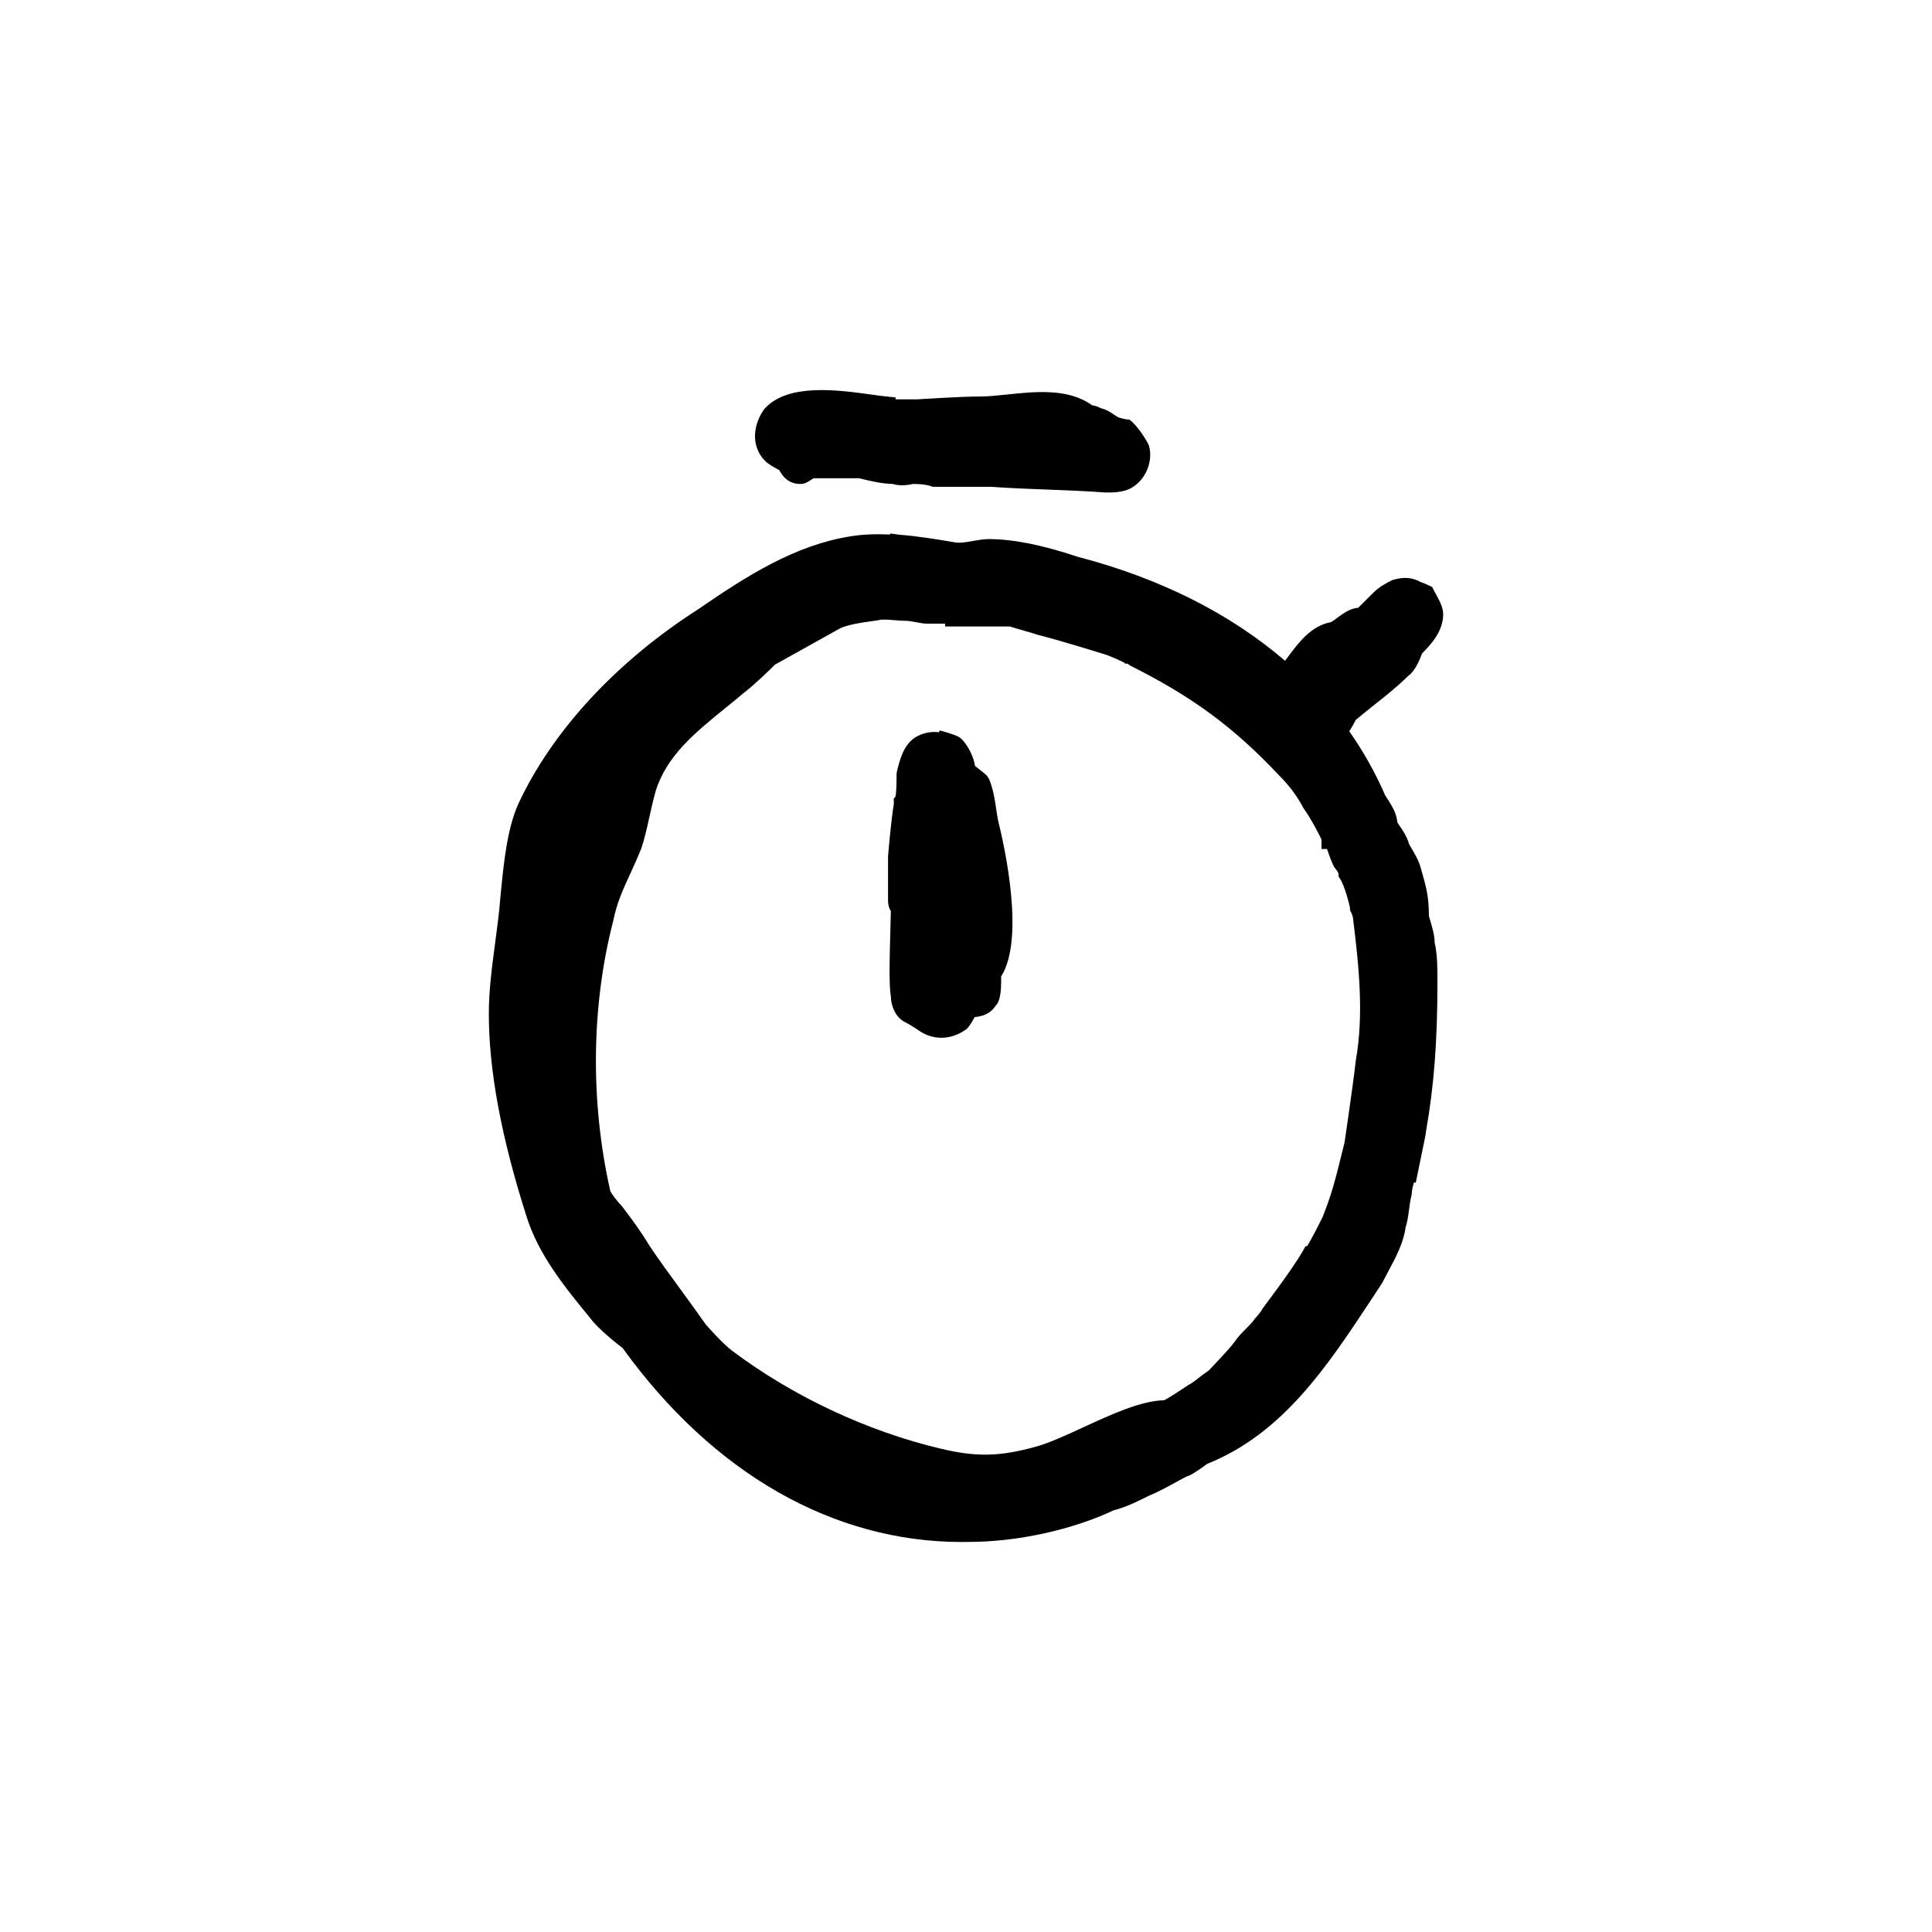 <?xml version="1.0" encoding="UTF-8"?>
<!-- Uploaded to: ICON Repo, www.svgrepo.com, Generator: ICON Repo Mixer Tools -->
<svg fill="#000000" width="800px" height="800px" version="1.1" viewBox="144 144 512 512" xmlns="http://www.w3.org/2000/svg">
 <g>
  <path d="m524.19 393.67c0-1.797-0.672-4.051-1.16-5.691-0.152-0.523-0.297-0.961-0.352-1.254-0.016-5.211-0.75-7.789-2.086-12.43l-0.309-1.066c-0.488-1.449-1.402-3.019-2.137-4.277-0.312-0.527-0.598-0.992-0.762-1.34l-0.125-0.43c-0.586-1.762-1.512-3.109-2.254-4.191-0.242-0.352-0.48-0.684-0.676-1.012-0.168-1.758-0.898-3.254-0.988-3.441-0.742-1.496-2.188-3.688-2.227-3.699-2.57-5.941-5.773-11.664-9.551-17.051 0.621-0.906 1.258-2.086 1.723-2.992 1.82-1.547 3.551-2.91 5.223-4.238 2.996-2.379 5.828-4.621 8.699-7.457 1.703-1.184 2.941-3.965 3.633-5.906 2.383-2.394 5.617-5.879 5.617-10.438 0-1.797-1.031-3.672-1.945-5.324-0.215-0.387-0.418-0.754-0.586-1.09l-0.371-0.754-0.754-0.379c-0.836-0.414-1.875-0.832-2.301-0.945-2.062-1.223-4.43-1.473-7.516-0.543-1.582 0.789-3.379 1.688-5.18 3.488l-3.856 3.848c-2.035 0.223-3.266 1.059-4.762 2.082l-1.203 0.871c-0.227 0.227-0.789 0.59-1.301 0.871-5.168 0.957-8.398 5.262-11.012 8.734-0.379 0.516-0.754 1.008-1.129 1.492-14.668-12.602-33.207-21.887-55.031-27.582-9.406-3.133-17.09-4.66-23.469-4.66-1.406 0-2.856 0.262-4.262 0.508-1.785 0.316-3.637 0.656-5.148 0.281-4.629-0.777-9.426-1.57-14.254-1.941l-2.438-0.336-0.047 0.273c-3.871-0.168-7.309-0.047-10.52 0.488-14.699 2.324-27.469 10.461-40.258 19.262-21.824 13.965-38.793 32.328-47.797 51.73-2.949 6.625-3.84 15.75-4.555 23.078l-0.188 1.934c-0.297 3.824-0.828 7.766-1.355 11.73-0.828 6.184-1.676 12.57-1.676 18.691 0 15.09 3.254 32.641 9.934 53.641 3.176 10.312 10.246 18.953 17.02 27.215 2.188 2.918 7.113 6.766 8.504 7.828 23.957 33.207 55.797 51.395 89.844 51.395 0.637 0 1.273-0.004 1.91-0.02 12.852 0 27.379-3.199 38.398-8.387 3.273-0.82 6.465-2.414 9.387-3.883 2.172-0.867 4.934-2.371 7.148-3.586 1.238-0.676 2.281-1.266 2.871-1.523l0.75-0.266c1.43-0.727 3.805-2.438 4.641-3.059 20.008-7.996 31.832-25.922 43.277-43.254l3.082-4.695c0.488-0.973 1.008-1.949 1.535-2.926 2.016-3.75 4.098-7.633 4.648-11.766 0.473-1.426 0.68-2.961 0.898-4.586 0.16-1.254 0.332-2.586 0.672-3.91l0.074-0.609c0-0.691 0.309-1.961 0.555-2.769h0.504l1.309-6.383c1.184-5.637 1.41-6.82 1.371-7.031 2.144-12.141 3.059-24.031 3.059-39.734 0.004-3.785 0.004-7.059-0.75-10.586zm-112.5-83.629c1.074 0.348 2.289 0.695 3.5 1.043 1.281 0.363 2.562 0.73 3.848 1.152 5.898 1.477 17.875 5.211 17.945 5.234 2.066 0.691 4.934 2.117 4.957 2.133l0.262 0.281h0.594l0.656 0.473c16.453 8.227 27.484 16.34 39.398 29.004 2.812 2.805 4.938 5.633 6.57 8.797 1.953 2.609 4.555 7.754 4.785 8.312v2.519h1.461c0.59 1.727 1.195 3.387 1.82 4.648l0.484 0.664c0.324 0.316 0.727 1.102 0.766 1.234v0.762l0.422 0.637c1.152 1.723 2.508 6.891 2.606 7.668v0.594l0.266 0.523c0.191 0.387 0.457 1.043 0.508 1.461 1.629 13 2.91 25.68 0.777 37.789l-0.023 0.156c-0.742 6.656-2.973 21.582-2.961 21.582l-0.832 3.356c-1.648 6.66-2.555 10.328-5.023 16.531-1.98 3.961-3.352 6.535-4.102 7.672l-0.391 0.004-0.73 1.27c-2.902 5.082-10.316 14.73-10.652 15.242-0.457 0.926-1.445 2.019-2.106 2.75-0.613 0.926-1.449 1.758-2.332 2.637-1.012 1.02-2.062 2.066-2.871 3.293-2.082 2.769-7.023 7.734-6.957 7.734-1.047 0.699-1.945 1.395-2.754 2.023-0.828 0.648-1.531 1.223-2.625 1.809-1.324 0.887-5.203 3.465-6.438 4.051-6.191 0.145-13.945 3.719-21.445 7.176-4.602 2.121-8.938 4.117-12.414 5.09-9.664 2.684-15.793 2.832-25.211 0.605-19.598-4.629-39.277-13.855-55.414-25.977-2.727-2.039-6.988-6.984-7.004-6.984-2.227-3.18-4.453-6.227-6.621-9.195-2.977-4.07-5.844-7.992-8.395-11.82-2.324-3.863-4.648-6.973-7.184-10.309-1.219-1.219-2.731-3.269-3.082-3.984l-0.02-0.082c-5.32-23.562-5.055-48.906 0.77-71.496 0.961-4.828 2.606-8.383 4.5-12.504 0.941-2.051 1.934-4.219 2.984-6.836 0.871-2.621 1.48-5.371 2.125-8.293 0.504-2.262 1.02-4.594 1.668-6.863 2.926-9.383 10.488-15.508 18.488-21.996 1.637-1.324 3.285-2.66 4.797-3.945 2.781-2.082 7.227-6.438 8.332-7.543l17.461-9.723c2.004-0.805 4.348-1.285 9.766-2.004 0.992-0.328 2.562-0.195 4.219-0.059 1.078 0.098 2.191 0.188 3.293 0.188 0.77 0 1.988 0.246 3.004 0.434 1.023 0.188 1.906 0.316 2.293 0.316h4.527 0.508v0.754l17.227 0.004z"/>
  <path d="m350.52 268.59c0.875 1.617 2.359 3.668 5.648 3.668 1.145 0 2.082-0.625 2.906-1.176 0.176-0.117 0.344-0.242 0.508-0.332h12.148c2.871 0.715 5.828 1.43 8.883 1.508 1.898 0.637 4.254 0.242 5.324 0.004 1.391 0.004 3.203 0.047 4.949 0.629l0.395 0.125 15.348-0.004c5.199 0.367 10.219 0.555 15.141 0.742 5.094 0.191 10.086 0.379 15.266 0.77 1.742 0 4.375 0 6.418-1.023 3.93-1.965 6.172-6.871 5.098-11.176l-0.191-0.52c-0.84-1.684-2.481-4.172-4.246-5.945l-0.805-0.656-0.902-0.086c-0.312-0.035-1.41-0.328-1.977-0.492-0.418-0.207-0.828-0.488-1.238-0.762-0.957-0.645-2.109-1.41-3.465-1.676-0.781-0.48-1.633-0.691-2.289-0.781-6.34-4.555-14.969-3.656-22.602-2.852-2.574 0.266-4.996 0.523-7.055 0.523-5.316 0-16.324 0.73-16.625 0.75l-5.293 0.004c-0.188 0-0.359 0-0.508-0.004v-0.508l-2.266-0.227c-1.199-0.121-2.637-0.316-4.223-0.539-8.828-1.219-22.184-3.066-28.273 3.797-2.812 3.754-3.934 9.691 0.242 13.879 0.746 0.754 2.414 1.695 3.684 2.359z"/>
  <path d="m392.82 338.05c-2.133-0.277-4.344 0.195-6.316 1.387-3.066 2.051-4 5.762-4.82 9.035l-0.082 0.621c0 3.215-0.102 5.246-0.301 6.062l-0.453 0.457 0.035 1.379c-0.766 4.578-1.508 13.43-1.547 14.012v11.336c0 0.711 0 1.91 0.746 3.113-0.02 1.457-0.074 3.344-0.133 5.422-0.188 6.621-0.398 14.125 0.137 17.16 0 2.465 1.258 5.586 3.656 6.785 1.367 0.684 3.394 2.031 3.402 2.031 1.914 1.43 4.098 2.168 6.324 2.168 2.312 0 4.672-0.789 6.797-2.402 0.637-0.637 1.41-1.934 2.039-3.09 1.762-0.141 4.066-0.711 5.516-2.957 0.406-0.406 1.492-1.492 1.492-6.312l-0.004-1.484c6.312-9.957 0.992-34.117-0.801-41.332-0.23-1.148-0.387-2.223-0.539-3.269-0.348-2.402-0.715-4.887-1.859-7.742l-0.555-0.848c-0.598-0.598-2.125-1.793-3.148-2.578-0.43-2.777-2.082-5.68-3.652-7.246l-0.656-0.473c-1.715-0.855-4.719-1.617-5.055-1.703z"/>
 </g>
</svg>